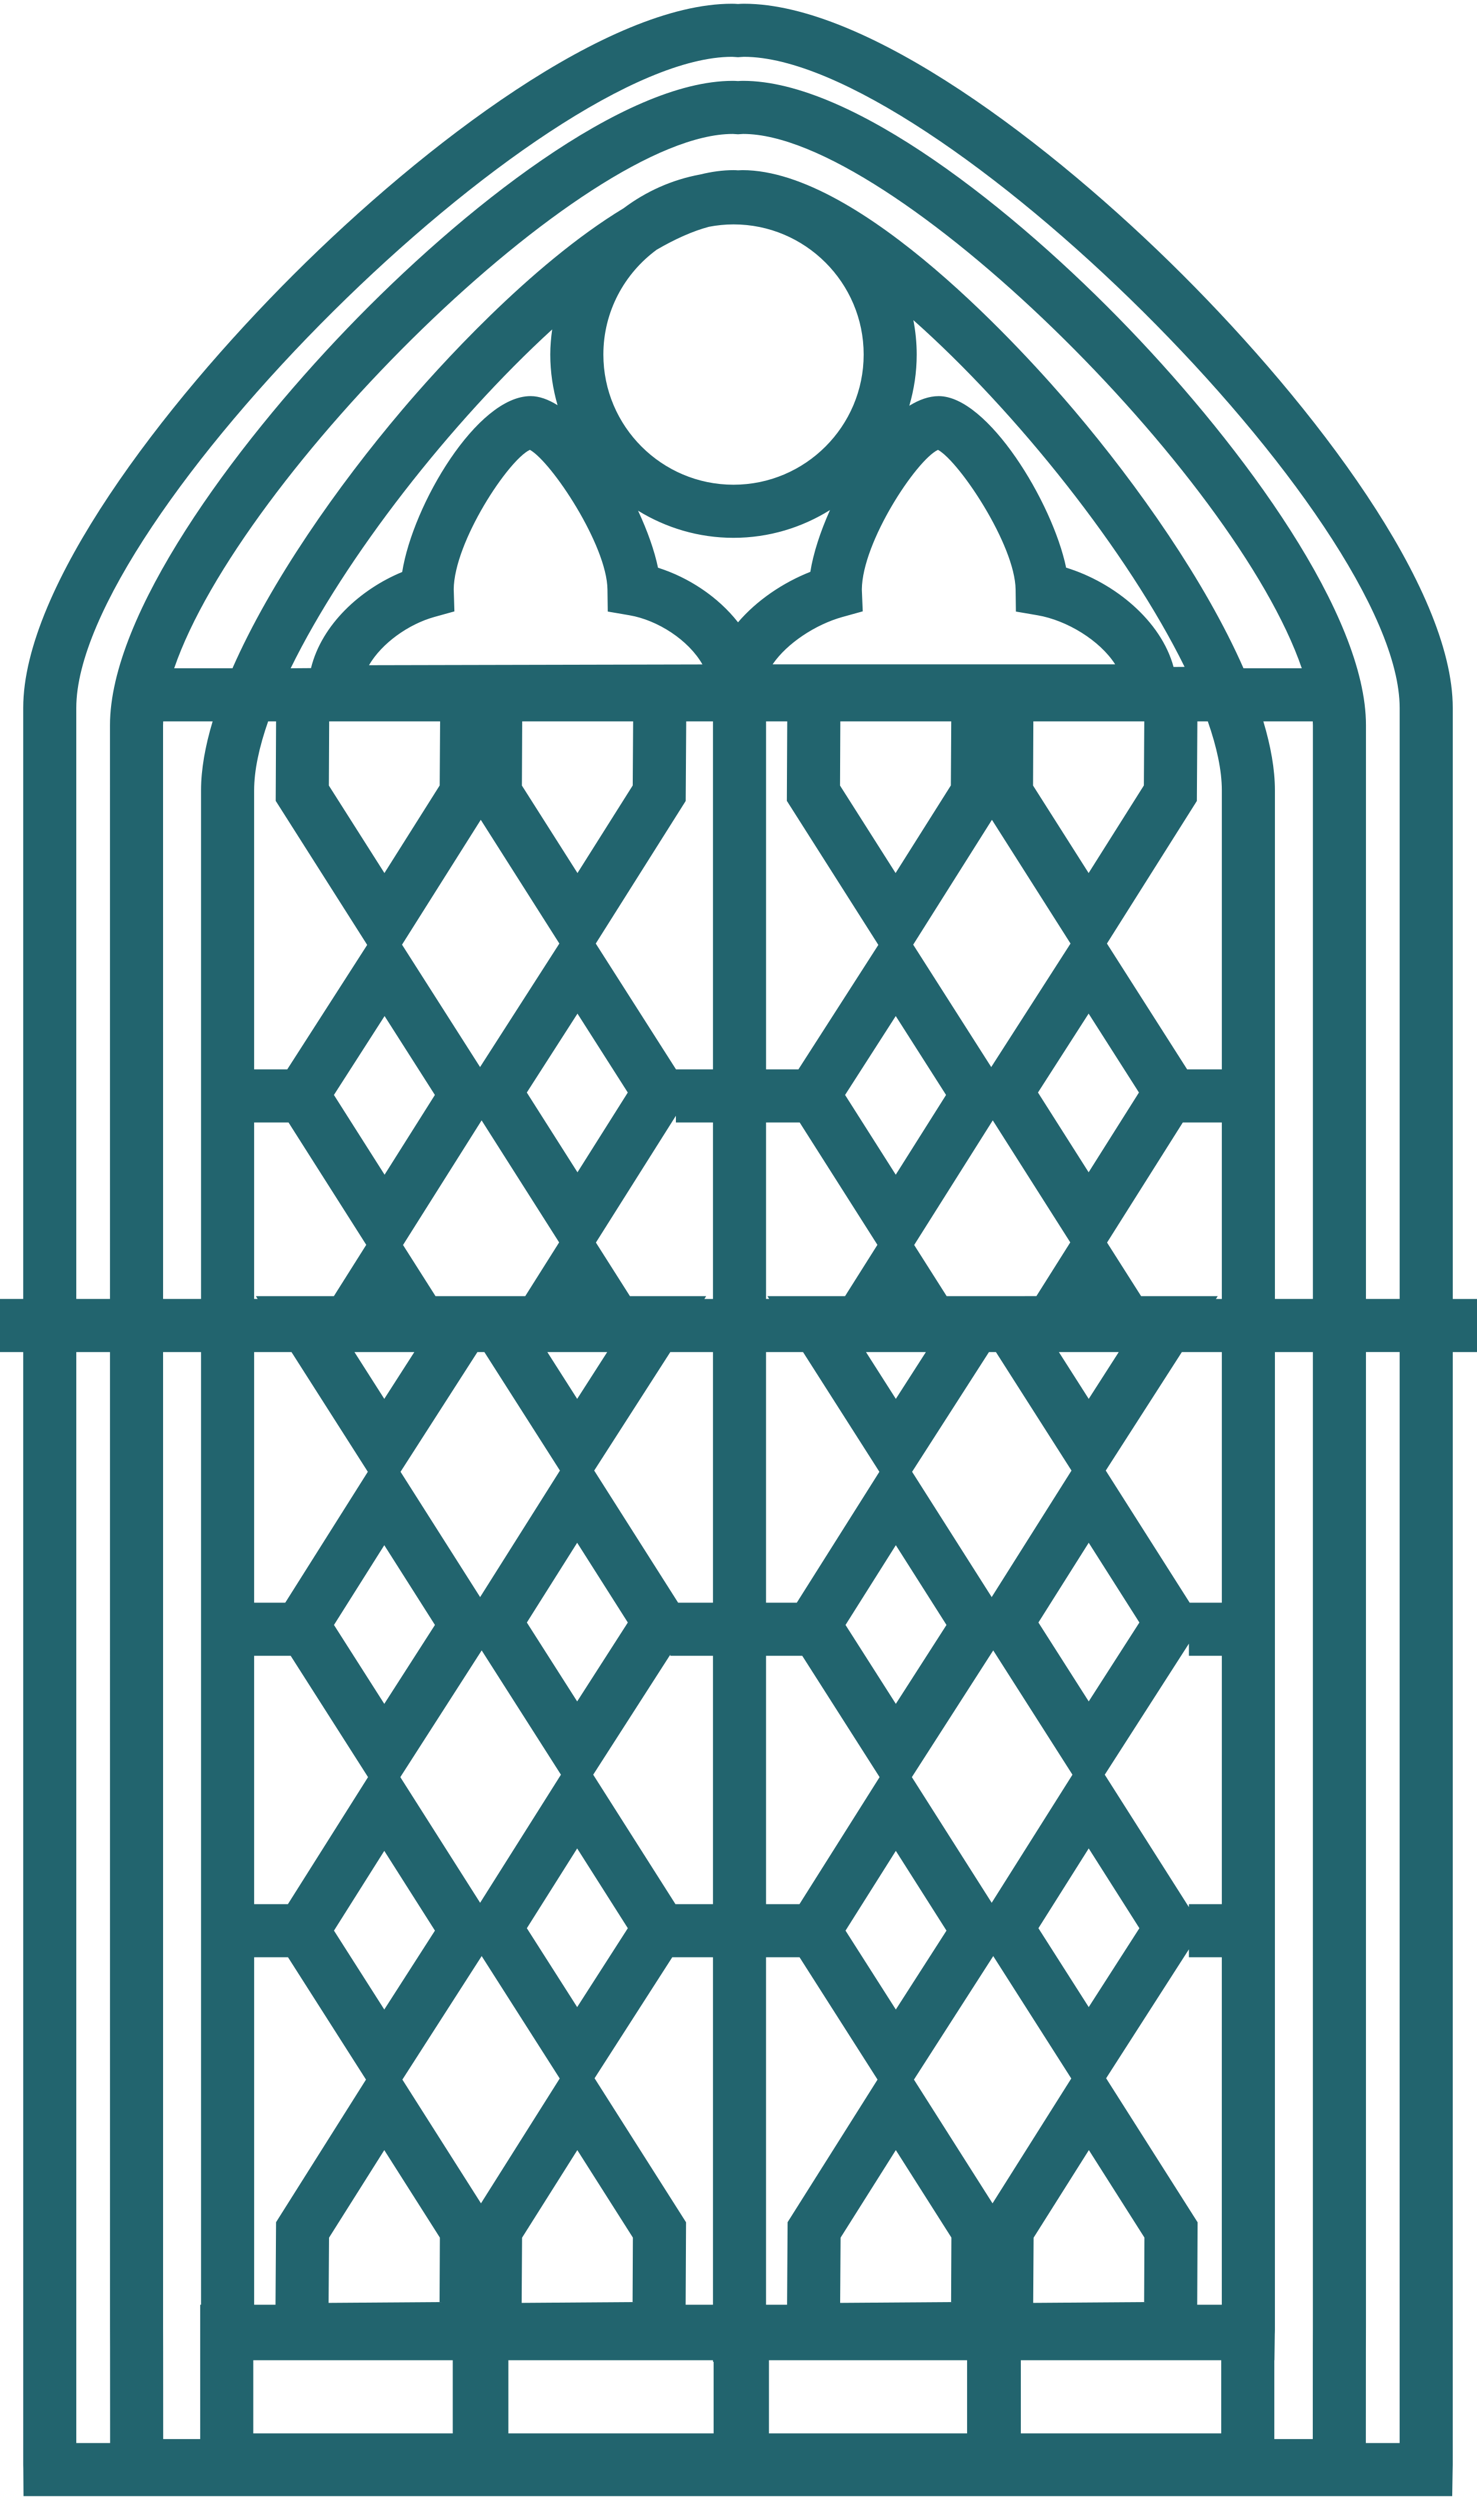 <svg xmlns="http://www.w3.org/2000/svg" xmlns:xlink="http://www.w3.org/1999/xlink" version="1.1" x="0px" y="0px" viewBox="0 0 130.575 220.314" enable-background="new 0 0 130.575 220.314" xml:space="preserve" aria-hidden="true" width="130px" height="220px" style="fill:url(#CerosGradient_id666f54269);"><defs><linearGradient class="cerosgradient" data-cerosgradient="true" id="CerosGradient_id666f54269" gradientUnits="userSpaceOnUse" x1="50%" y1="100%" x2="50%" y2="0%"><stop offset="0%" stop-color="#22646E"/><stop offset="100%" stop-color="#22646E"/></linearGradient><linearGradient/></defs><g><path d="M2.053,217.557c0,0.098,0.003,0.199,0.007,0.301l0.018,2.457h126.305l0.04-2.439c0.004-0.107,0.007-0.214,0.007-0.318   l0.002-98.371h2.145v-4.694h-2.145V62.248c0-10.652-12.349-26.773-23.904-38.31C92.933,12.366,76.663,0,65.765,0   c-0.168,0-0.346,0.01-0.523,0.023C65.063,0.01,64.886,0,64.718,0C53.819,0,37.549,12.366,25.955,23.938   C14.399,35.475,2.052,51.596,2.052,62.248v52.243H0v4.694h2.052L2.053,217.557z M6.745,119.186h2.979l0.001,86.238   c0.001,0.191,0.009,1.179,0.009,10.198H6.745V119.186z M62.675,19.717c0.703-0.135,1.428-0.212,2.17-0.212   c6.345,0,11.508,5.162,11.508,11.505c0,6.346-5.163,11.507-11.508,11.507c-6.344,0-11.504-5.161-11.504-11.507   c0-3.805,1.865-7.176,4.721-9.271C59.72,20.777,61.272,20.088,62.675,19.717z M22.392,208.301h17.633v6.468H22.392V208.301z    M25.452,167.986h-2.984l-0.001-21.953h3.231l6.838,10.725L25.452,167.986z M40.116,51.874l-0.006-0.091   c0.035-4.218,4.839-11.463,6.736-12.35c1.914,1.072,6.807,8.422,6.858,12.344l0.026,1.951l1.922,0.33   c2.498,0.43,5.217,2.188,6.448,4.344L32.62,58.471c1.146-1.967,3.521-3.637,5.778-4.264l1.774-0.493L40.116,51.874z    M108.017,146.033l-0.001,21.953h-2.91v0.266l-7.438-11.709l7.438-11.586v1.076H108.017z M44.943,208.301H63.03v0.141h0.057v6.327   H44.943V208.301z M42.441,93.993l-6.899-10.819l6.961-11.037l6.947,10.938L42.441,93.993z M87.63,93.993l-6.898-10.819   l6.961-11.037l6.947,10.938L87.63,93.993z M81.853,119.186l-2.656,4.137l-2.638-4.137H81.853z M59.714,167.986l-7.271-11.443   l6.812-10.607v0.098h3.775v21.953H59.714z M67.723,146.033h3.2l6.837,10.725l-7.083,11.229h-2.954V146.033z M67.98,203.395h-0.258   V172.68h2.962l6.895,10.814L69.628,196.1l-0.047,7.295H67.98z M84.082,203.16l-9.808,0.072l0.038-5.764l4.884-7.742l4.913,7.734   L84.082,203.16z M74.749,170.326l4.447-7.051l4.478,7.051l-4.478,6.975L74.749,170.326z M74.749,143.307l4.447-7.051l4.478,7.051   l-4.478,6.975L74.749,143.307z M77.741,129.768L70.44,141.34h-2.718v-22.154h3.271L77.741,129.768z M63.03,141.34h-3.08   l-7.419-11.68l6.727-10.475h3.772V141.34z M53.68,119.186l-2.654,4.137l-2.639-4.137H53.68z M51.025,136.041l4.478,7.051   l-4.478,6.975l-4.448-6.975L51.025,136.041z M51.025,163.061l4.478,7.052l-4.478,6.974l-4.448-6.974L51.025,163.061z    M51.038,189.727l4.912,7.734l-0.027,5.699l-9.806,0.072l0.037-5.764L51.038,189.727z M52.563,183.376l6.868-10.696h3.599v30.715   h-2.415l0.036-7.287L52.563,183.376z M67.98,208.301h17.515v6.468H67.98V208.301z M87.745,194.434l-6.947-10.939l7.01-10.918   l6.898,10.82L87.745,194.434z M87.671,167.865l-7.057-11.107l7.193-11.201l7.004,10.986L87.671,167.865z M87.671,140.844   l-7.036-11.076l6.794-10.582h0.617l6.68,10.475L87.671,140.844z M68.001,114.491h-0.278V98.889h2.972l6.873,10.818l-2.861,4.534   h-6.864L68.001,114.491z M59.761,94.195l-7.092-11.12l7.951-12.604l0.046-7.033h2.364v30.758H59.761z M46.166,63.438h9.807   L55.936,69.1l-4.884,7.743l-4.913-7.734L46.166,63.438z M79.175,76.843l-4.912-7.734l0.027-5.671h9.806L84.06,69.1L79.175,76.843z    M67.723,63.438h1.873l-0.034,7.024l8.088,12.732l-7.064,11.001h-2.862V63.438z M74.71,96.458l4.479-6.975l4.447,6.975l-4.447,7.05   L74.71,96.458z M51.052,89.268l4.447,6.976l-4.447,7.051l-4.479-7.051L51.052,89.268z M52.682,109.506l7.071-11.211v0.594h3.277   v15.603h-0.76l0.16-0.25h-6.74L52.682,109.506z M42.821,119.186l6.68,10.475l-7.055,11.184l-7.036-11.076l6.795-10.582H42.821z    M42.583,145.557l7.006,10.986l-7.143,11.322l-7.055-11.107L42.583,145.557z M42.583,172.576l6.899,10.82l-6.961,11.037   l-6.948-10.939L42.583,172.576z M101.147,203.16l-9.807,0.072l0.037-5.764l4.885-7.742l4.912,7.734L101.147,203.16z    M91.802,170.112l4.447-7.052l4.479,7.052l-4.479,6.974L91.802,170.112z M96.249,150.066l-4.447-6.975l4.447-7.051l4.479,7.051   L96.249,150.066z M93.611,119.186h5.292l-2.654,4.137L93.611,119.186z M90.603,114.241h-5.709H83.69l-2.871-4.521l6.947-11.016   l6.852,10.787l-2.995,4.749H90.603z M91.763,96.243l4.478-6.976l4.448,6.976l-4.448,7.051L91.763,96.243z M96.24,76.843   l-4.912-7.734l0.026-5.671h9.807l-0.037,5.662L96.24,76.843z M68.302,58.396c1.277-1.876,3.822-3.535,6.176-4.188l1.793-0.498   l-0.08-1.932c0.039-4.221,4.84-11.458,6.734-12.344c1.914,1.072,6.809,8.422,6.86,12.345l0.025,1.95l1.923,0.33   c2.597,0.447,5.503,2.223,6.854,4.337H68.302z M71.637,50.218c-2.394,0.944-4.722,2.505-6.392,4.461   c-1.772-2.266-4.391-3.979-7.073-4.824c-0.312-1.514-0.938-3.271-1.763-5.042c2.46,1.511,5.343,2.398,8.436,2.398   c3.133,0,6.052-0.909,8.533-2.456C72.521,46.664,71.9,48.576,71.637,50.218z M29.101,63.438h9.806L38.87,69.1l-4.884,7.743   l-4.913-7.734L29.101,63.438z M38.446,96.458l-4.447,7.05l-4.478-7.05l4.478-6.975L38.446,96.458z M35.63,109.721l6.947-11.016   l6.853,10.787l-2.995,4.749h-1.056H39.67h-1.168L35.63,109.721z M36.628,119.186l-2.655,4.136l-2.637-4.136H36.628z    M33.973,136.256l4.478,7.051l-4.478,6.975l-4.447-6.975L33.973,136.256z M33.973,163.275l4.478,7.051l-4.478,6.975l-4.447-6.975   L33.973,163.275z M33.973,189.727l4.913,7.734l-0.027,5.699l-9.809,0.072l0.039-5.764L33.973,189.727z M90.248,214.769v-6.468   h17.716v6.468H90.248z M105.84,203.395l0.034-7.287l-8.086-12.731l7.317-11.398v0.702h2.91l-0.001,30.715H105.84z M108.017,141.34   h-2.842l-7.42-11.68l6.727-10.475h3.535V141.34z M107.494,114.491l0.161-0.25h-6.775l-3.01-4.735l6.697-10.617h3.449v15.603   H107.494z M108.017,69.535v24.66h-3.068l-7.09-11.12l7.95-12.604l0.046-7.033h0.922C107.573,65.711,108.017,67.778,108.017,69.535z    M103.749,58.625c-1.104-4.084-5.22-7.465-9.498-8.777c-1.205-5.797-6.934-15.163-11.264-15.163c-0.847,0-1.724,0.312-2.599,0.851   c0.419-1.438,0.655-2.953,0.655-4.525c0-1.039-0.107-2.055-0.295-3.041c9.142,8.115,18.992,20.529,23.976,30.648L103.749,58.625z    M49.291,35.488c-0.816-0.509-1.621-0.804-2.383-0.804c-4.722,0-10.401,9.569-11.352,15.547c-3.643,1.497-7.108,4.611-8.062,8.497   l-1.797,0.014c4.8-9.809,14.207-21.804,23.119-29.953c-0.101,0.729-0.17,1.467-0.17,2.221   C48.647,32.565,48.88,34.064,49.291,35.488z M24.407,63.438l-0.033,7.024l8.087,12.732l-7.065,11.001h-2.929l-0.001-24.66   c0-1.757,0.444-3.824,1.239-6.098H24.407z M22.467,98.889h3.039l6.872,10.818l-2.861,4.534h-6.898l0.16,0.25h-0.312V98.889z    M25.77,119.186l6.747,10.582l-7.3,11.572h-2.75v-22.154H25.77z M22.468,172.68h2.993l6.894,10.814l-7.95,12.605l-0.048,7.295   h-1.889V172.68z M116.056,215.27h-3.399v-6.969h0.011l0.031-2.314l0.004-0.104c0.003-0.098,0.006-0.195,0.006-0.29l0.001-86.407   h3.356l-0.001,86.208C116.063,205.584,116.057,206.553,116.056,215.27z M112.71,114.491V69.535c0-1.863-0.37-3.921-1.023-6.098   h4.367c0.004,0.112,0.013,0.228,0.013,0.337v50.717H112.71z M109.933,58.744c-3.369-7.666-9.312-16.129-14.997-22.834   c-4.218-4.973-18.795-21.2-29.306-21.2c-0.117,0-0.238,0.006-0.388,0.017c-0.133-0.01-0.265-0.017-0.39-0.017   c-0.953,0-1.941,0.137-2.951,0.384c-2.504,0.461-4.801,1.504-6.762,2.979C46.827,23.1,38.554,32.363,35.546,35.91   C29.86,42.615,23.92,51.078,20.55,58.744h-5.152C21.228,41.712,51.62,11.51,64.782,11.51c0.057,0,0.115,0.006,0.174,0.011   l0.285,0.019l0.285-0.019c0.059-0.005,0.117-0.011,0.172-0.011c13.164,0,43.557,30.202,49.387,47.234H109.933z M14.415,63.774   c0-0.109,0.009-0.225,0.013-0.337h4.37c-0.654,2.177-1.025,4.234-1.025,6.098l0.001,44.956h-3.356L14.415,63.774z M17.773,119.186   l0.001,84.209h-0.076v11.875h-3.271c-0.001-8.725-0.009-9.69-0.01-9.905v-86.179H17.773z M123.735,215.622h-2.986   c0.001-9.017,0.008-10.011,0.01-10.258v-86.179h2.978L123.735,215.622z M6.744,62.248c0-16.674,41.178-57.555,57.974-57.555   c0.075,0,0.156,0.008,0.236,0.014l0.287,0.021l0.289-0.021c0.079-0.006,0.158-0.014,0.234-0.014   c16.797,0,57.973,40.881,57.973,57.555v52.243h-2.979l0.001-50.717c0-9.753-10.817-24.494-20.942-35.037   C89.642,18.14,75.335,6.817,65.698,6.817c-0.148,0-0.303,0.008-0.457,0.019c-0.156-0.011-0.311-0.019-0.458-0.019   c-9.636,0-23.942,11.322-34.118,21.92C20.54,39.28,9.723,54.021,9.723,63.774l0.001,50.717H6.744V62.248z" style="fill:url(#CerosGradient_id666f54269);"/></g></svg>